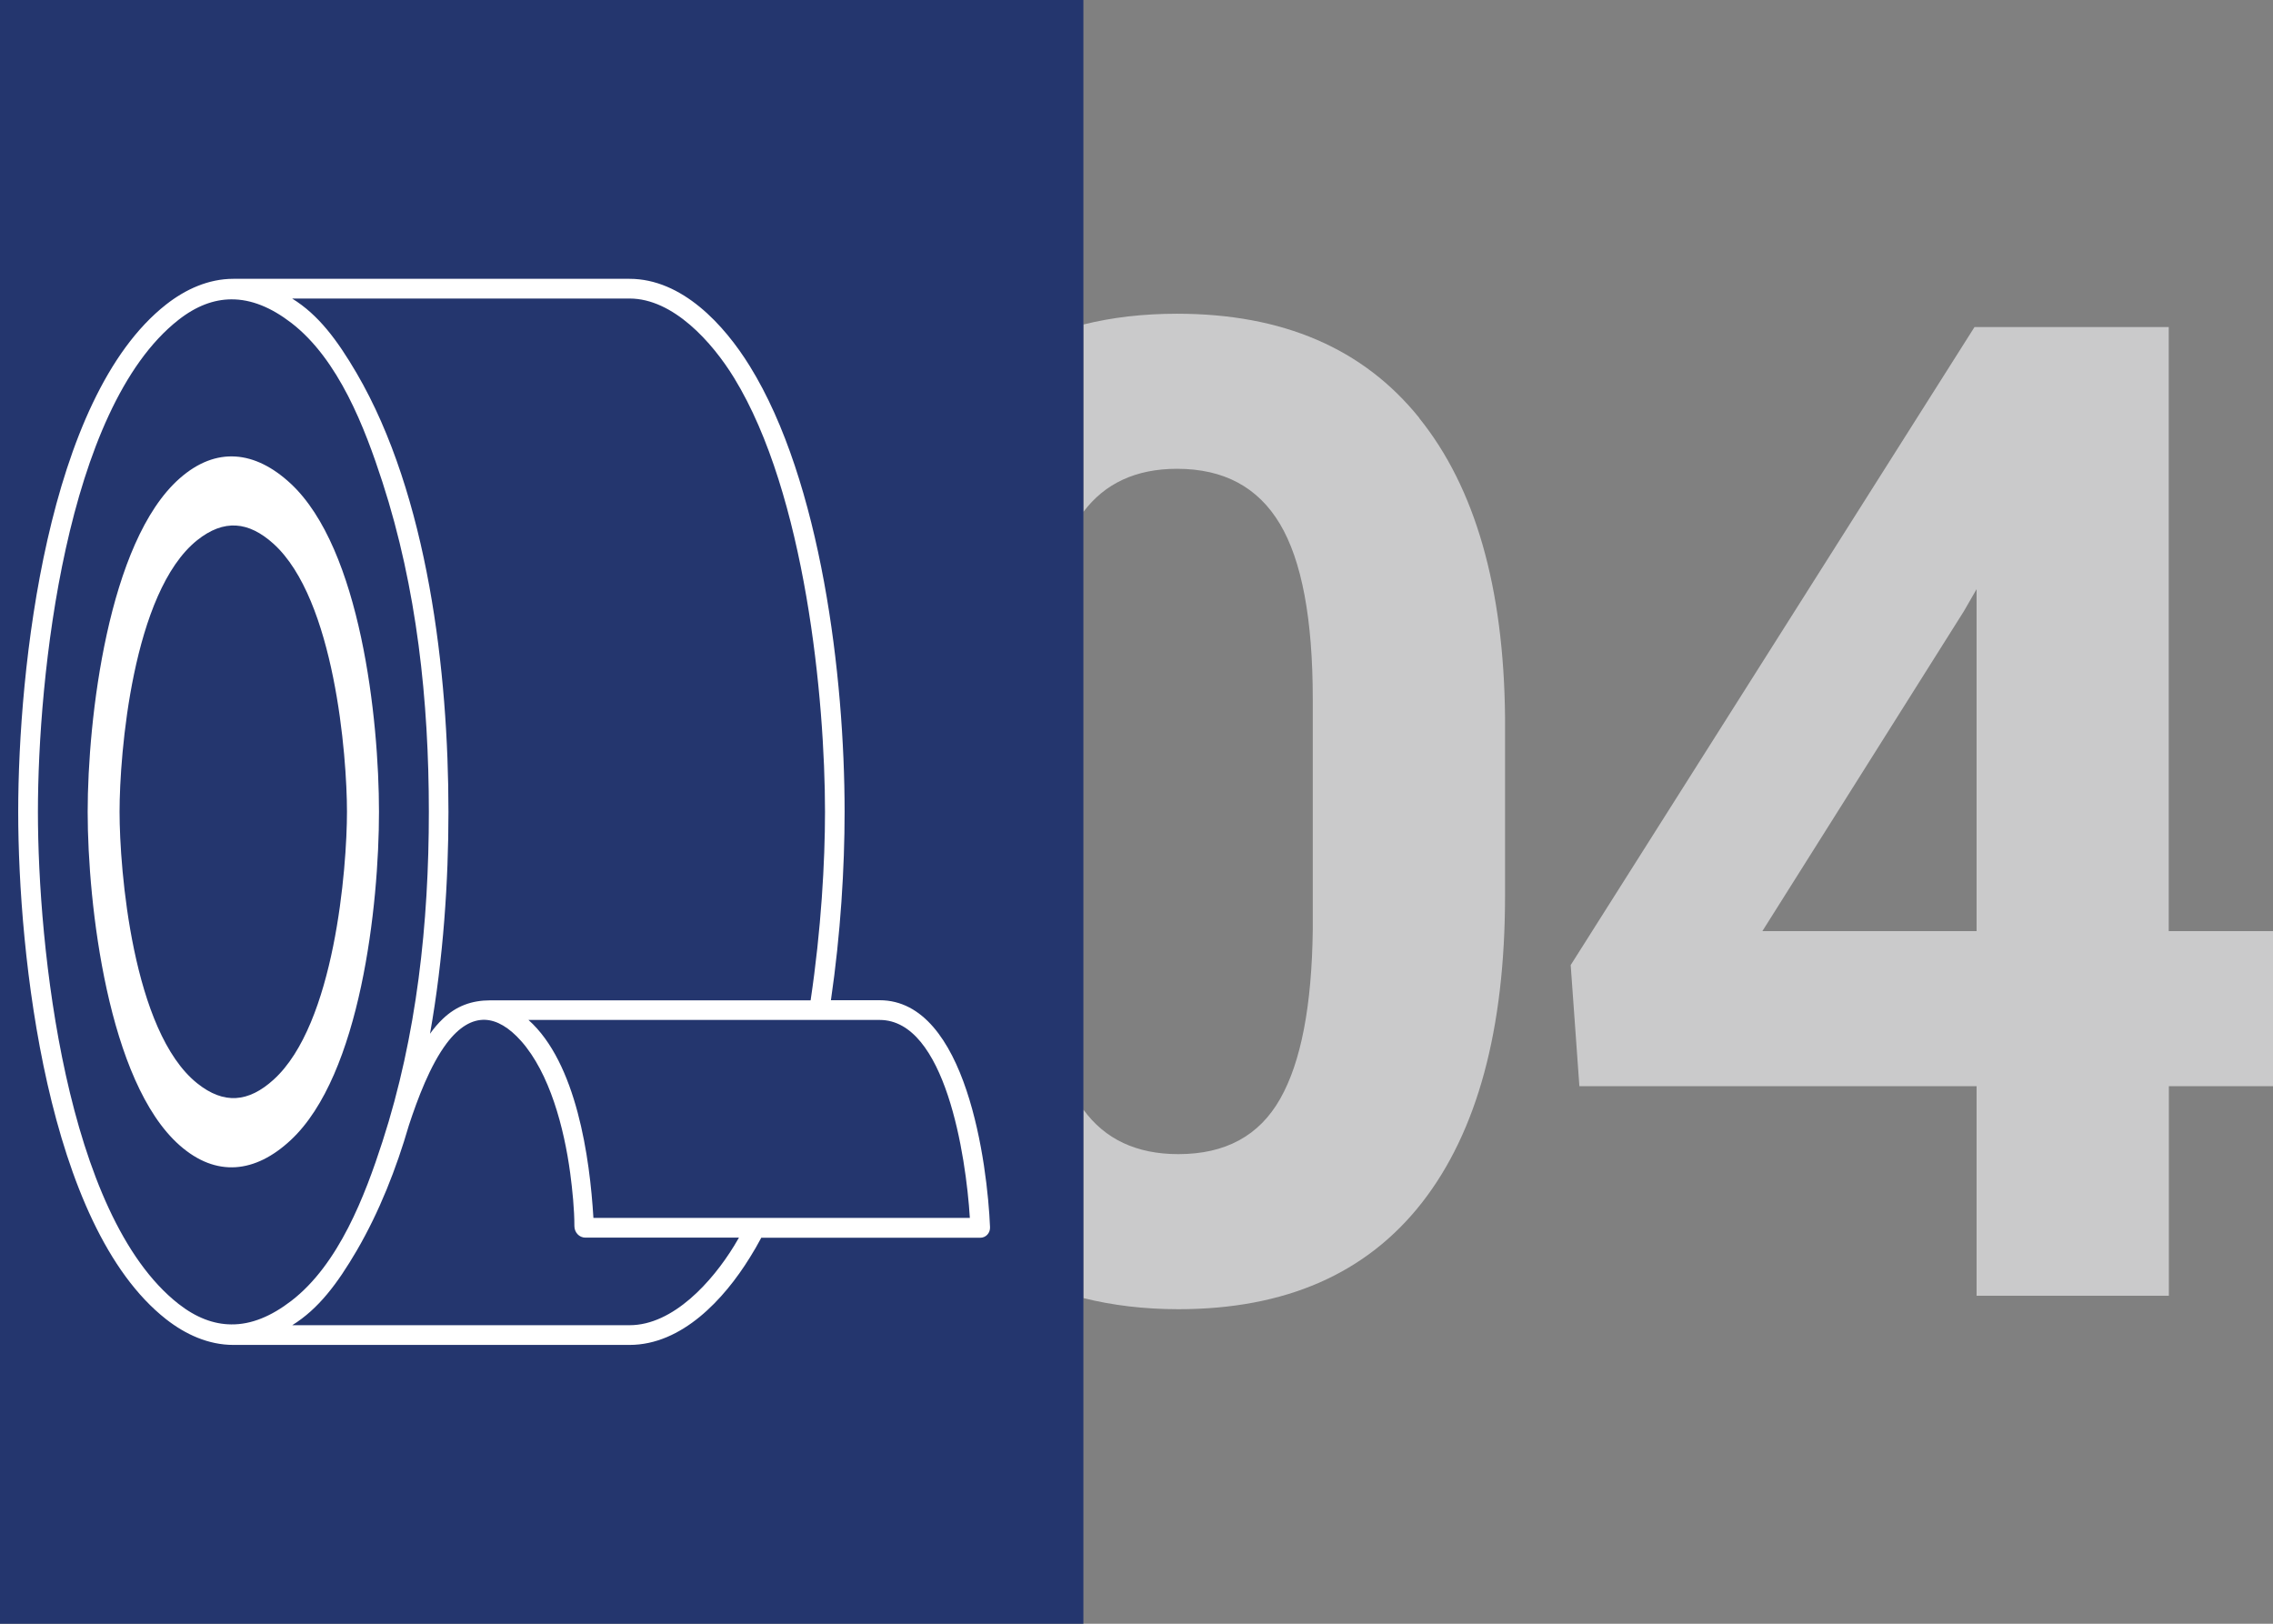 <svg xmlns="http://www.w3.org/2000/svg" id="Layer_1" data-name="Layer 1" viewBox="0 0 196 140"><rect x="0" y="0" width="196" height="140" fill="#808080" stroke="none"/><defs><style>      .cls-1 {        fill: #cacacb;      }      .cls-2 {        fill: #24366e;      }      .cls-3 {        fill: #fff;        fill-rule: evenodd;      }    </style></defs><g><path class="cls-1" d="M187.02,80.28h9.47v13.37h-9.47v18.07h-16.58v-18.07h-34.25l-.75-10.44,34.82-55.01h16.75v52.09Zm-35.05,0h18.47v-29.48l-1.09,1.89-17.38,27.59Z"></path><path class="cls-1" d="M122.38,36.03c-4.82-5.99-11.78-8.98-20.88-8.98-2.91,0-5.6,.31-8.08,.93v16.16c1.85-2.47,4.54-3.72,8.08-3.72,4.02,0,6.97,1.58,8.86,4.74,1.89,3.16,2.84,8.2,2.84,15.13v19.87c-.08,6.55-1.01,11.41-2.81,14.58-1.8,3.18-4.72,4.77-8.78,4.77-3.6,0-6.33-1.28-8.19-3.84v16.25c2.51,.63,5.24,.96,8.19,.96,9.22,0,16.21-3.06,21-9.18,4.78-6.12,7.17-14.95,7.17-26.5v-15.37c-.11-11.2-2.58-19.8-7.4-25.78Z"></path></g><rect class="cls-2" x="-6.48" y="-3" width="99.9" height="146"></rect><path class="cls-3" d="M10.31,70c0,4.96,1.11,18.93,6.69,23.4,2.31,1.85,4.43,1.65,6.59-.31,5.27-4.77,6.33-18.26,6.33-23.1s-1.07-18.33-6.33-23.1c-2.16-1.95-4.28-2.15-6.59-.31-5.58,4.47-6.69,18.44-6.69,23.4h0Zm14.75,28.31c-3.05,2.84-6.42,3.22-9.57,.44-6.18-5.45-7.93-20.78-7.93-28.75s1.75-23.3,7.93-28.75c3.15-2.78,6.51-2.4,9.57,.44,6.04,5.61,7.62,20.32,7.62,28.31s-1.58,22.7-7.62,28.31h0ZM3.27,70c0-11.62,2.37-34.77,12.12-42.42,1.53-1.2,3.04-1.76,4.55-1.77,1.73-.01,3.45,.7,5.18,2.03,4.09,3.15,6.35,9.08,7.86,13.73,2.97,9.16,4,18.85,4,28.43s-1.03,19.27-4,28.43c-1.5,4.64-3.76,10.58-7.86,13.73-1.73,1.33-3.45,2.05-5.18,2.03-1.51-.01-3.03-.58-4.55-1.77-9.74-7.65-12.12-30.8-12.12-42.42h0Zm31.99,27.02c-1.09,3.75-2.54,7.44-4.5,10.81-1.67,2.85-3.29,5.02-5.56,6.43h29.09c3.76,0,7.13-3.77,9.01-6.84,.14-.23,.28-.47,.42-.71h-13.24c-.55,0-.95-.47-.95-.99,0-1.45-.17-3.12-.36-4.56-.53-3.95-1.78-8.64-4.23-11.4-1.03-1.16-2.08-1.79-3.11-1.83-1.13-.04-2.24,.61-3.31,2.02-1.43,1.9-2.51,4.79-3.26,7.07h0Zm34.64-10.78c.91-6.08,1.24-11.95,1.24-16.24,0-9.66-1.68-27.37-7.84-37.42-1.88-3.07-5.25-6.84-9.01-6.84H25.19c2.27,1.4,3.89,3.58,5.56,6.43,6.16,10.55,7.92,25.83,7.92,37.84,0,5.9-.43,12.59-1.59,19.12,.34-.48,.71-.91,1.1-1.28,1.16-1.11,2.49-1.6,4.1-1.6h27.62Zm-4.25,20.47c-.32,.6-.65,1.18-1,1.73-2.21,3.57-5.84,7.52-10.37,7.52H20.12c-2.15,0-4.13-.91-5.79-2.21C4.04,105.68,1.57,82.29,1.57,70S4.04,34.32,14.33,26.25c1.66-1.3,3.64-2.21,5.79-2.21H54.28c4.53,0,8.16,3.95,10.37,7.52,6.17,9.96,8.18,26.82,8.18,38.44,0,4.8-.34,10.5-1.18,16.24h4.2c7.5,0,9.3,14.2,9.52,19.57,.02,.5-.35,.91-.85,.91h-18.87Zm10.2-18.77c5.65,0,7.45,11.68,7.78,17.07H51.17c-.31-5.18-1.45-13.37-5.6-17.07h30.28Z"></path></svg>